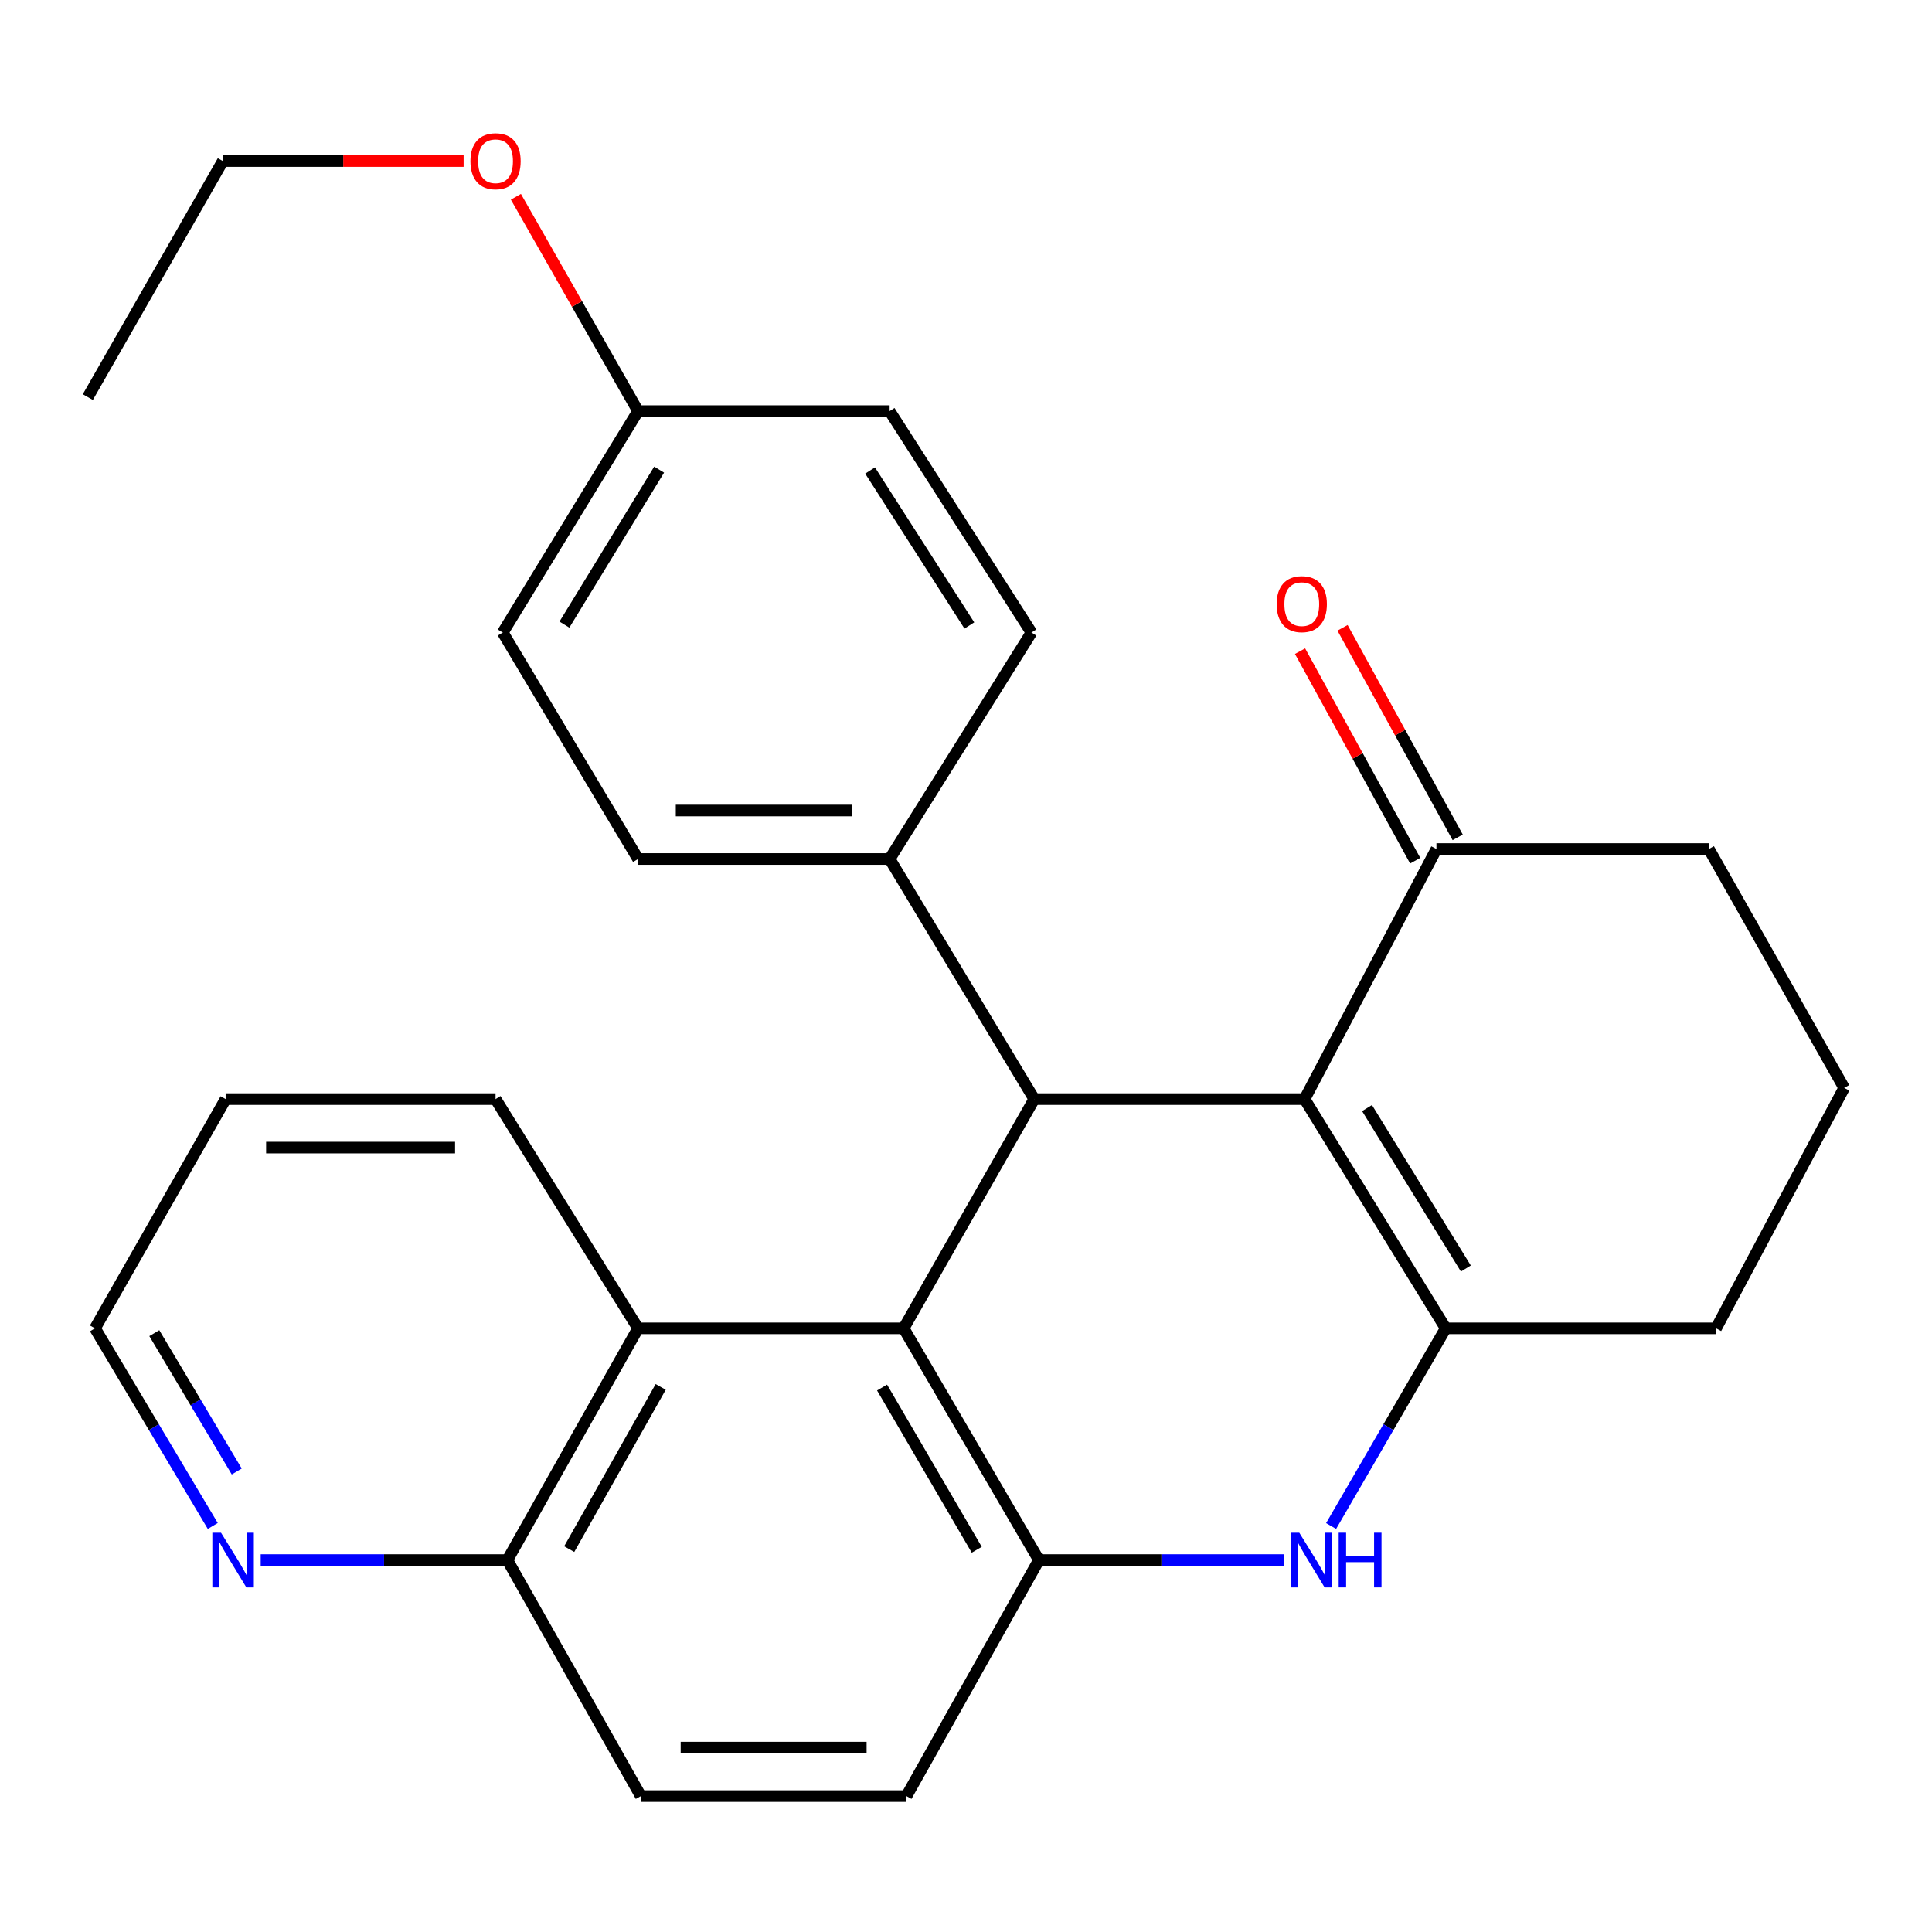 <?xml version='1.0' encoding='iso-8859-1'?>
<svg version='1.1' baseProfile='full'
              xmlns='http://www.w3.org/2000/svg'
                      xmlns:rdkit='http://www.rdkit.org/xml'
                      xmlns:xlink='http://www.w3.org/1999/xlink'
                  xml:space='preserve'
width='1000px' height='1000px' viewBox='0 0 1000 1000'>
<!-- END OF HEADER -->
<rect style='opacity:1.0;fill:#FFFFFF;stroke:none' width='1000' height='1000' x='0' y='0'> </rect>
<path class='bond-0' d='M 675.251,568.891 L 748.313,687.546' style='fill:none;fill-rule:evenodd;stroke:#000000;stroke-width:6px;stroke-linecap:butt;stroke-linejoin:miter;stroke-opacity:1' />
<path class='bond-0' d='M 707.581,573.53 L 758.725,656.589' style='fill:none;fill-rule:evenodd;stroke:#000000;stroke-width:6px;stroke-linecap:butt;stroke-linejoin:miter;stroke-opacity:1' />
<path class='bond-2' d='M 675.251,568.891 L 535.332,568.891' style='fill:none;fill-rule:evenodd;stroke:#000000;stroke-width:6px;stroke-linecap:butt;stroke-linejoin:miter;stroke-opacity:1' />
<path class='bond-6' d='M 675.251,568.891 L 743.503,439.457' style='fill:none;fill-rule:evenodd;stroke:#000000;stroke-width:6px;stroke-linecap:butt;stroke-linejoin:miter;stroke-opacity:1' />
<path class='bond-3' d='M 748.313,687.546 L 718.649,738.703' style='fill:none;fill-rule:evenodd;stroke:#000000;stroke-width:6px;stroke-linecap:butt;stroke-linejoin:miter;stroke-opacity:1' />
<path class='bond-3' d='M 718.649,738.703 L 688.985,789.859' style='fill:none;fill-rule:evenodd;stroke:#0000FF;stroke-width:6px;stroke-linecap:butt;stroke-linejoin:miter;stroke-opacity:1' />
<path class='bond-15' d='M 748.313,687.546 L 888.232,687.546' style='fill:none;fill-rule:evenodd;stroke:#000000;stroke-width:6px;stroke-linecap:butt;stroke-linejoin:miter;stroke-opacity:1' />
<path class='bond-1' d='M 467.722,687.546 L 535.332,568.891' style='fill:none;fill-rule:evenodd;stroke:#000000;stroke-width:6px;stroke-linecap:butt;stroke-linejoin:miter;stroke-opacity:1' />
<path class='bond-4' d='M 467.722,687.546 L 537.744,807.485' style='fill:none;fill-rule:evenodd;stroke:#000000;stroke-width:6px;stroke-linecap:butt;stroke-linejoin:miter;stroke-opacity:1' />
<path class='bond-4' d='M 456.551,718.191 L 505.566,802.148' style='fill:none;fill-rule:evenodd;stroke:#000000;stroke-width:6px;stroke-linecap:butt;stroke-linejoin:miter;stroke-opacity:1' />
<path class='bond-5' d='M 467.722,687.546 L 330.257,687.546' style='fill:none;fill-rule:evenodd;stroke:#000000;stroke-width:6px;stroke-linecap:butt;stroke-linejoin:miter;stroke-opacity:1' />
<path class='bond-7' d='M 535.332,568.891 L 460.471,444.616' style='fill:none;fill-rule:evenodd;stroke:#000000;stroke-width:6px;stroke-linecap:butt;stroke-linejoin:miter;stroke-opacity:1' />
<path class='bond-28' d='M 664.499,807.485 L 601.122,807.485' style='fill:none;fill-rule:evenodd;stroke:#0000FF;stroke-width:6px;stroke-linecap:butt;stroke-linejoin:miter;stroke-opacity:1' />
<path class='bond-28' d='M 601.122,807.485 L 537.744,807.485' style='fill:none;fill-rule:evenodd;stroke:#000000;stroke-width:6px;stroke-linecap:butt;stroke-linejoin:miter;stroke-opacity:1' />
<path class='bond-9' d='M 537.744,807.485 L 469.172,929.655' style='fill:none;fill-rule:evenodd;stroke:#000000;stroke-width:6px;stroke-linecap:butt;stroke-linejoin:miter;stroke-opacity:1' />
<path class='bond-8' d='M 330.257,687.546 L 262.619,807.485' style='fill:none;fill-rule:evenodd;stroke:#000000;stroke-width:6px;stroke-linecap:butt;stroke-linejoin:miter;stroke-opacity:1' />
<path class='bond-8' d='M 341.972,717.866 L 294.625,801.823' style='fill:none;fill-rule:evenodd;stroke:#000000;stroke-width:6px;stroke-linecap:butt;stroke-linejoin:miter;stroke-opacity:1' />
<path class='bond-21' d='M 330.257,687.546 L 256.497,568.891' style='fill:none;fill-rule:evenodd;stroke:#000000;stroke-width:6px;stroke-linecap:butt;stroke-linejoin:miter;stroke-opacity:1' />
<path class='bond-11' d='M 754.5,433.413 L 724.699,379.182' style='fill:none;fill-rule:evenodd;stroke:#000000;stroke-width:6px;stroke-linecap:butt;stroke-linejoin:miter;stroke-opacity:1' />
<path class='bond-11' d='M 724.699,379.182 L 694.898,324.951' style='fill:none;fill-rule:evenodd;stroke:#FF0000;stroke-width:6px;stroke-linecap:butt;stroke-linejoin:miter;stroke-opacity:1' />
<path class='bond-11' d='M 732.505,445.5 L 702.704,391.269' style='fill:none;fill-rule:evenodd;stroke:#000000;stroke-width:6px;stroke-linecap:butt;stroke-linejoin:miter;stroke-opacity:1' />
<path class='bond-11' d='M 702.704,391.269 L 672.902,337.038' style='fill:none;fill-rule:evenodd;stroke:#FF0000;stroke-width:6px;stroke-linecap:butt;stroke-linejoin:miter;stroke-opacity:1' />
<path class='bond-20' d='M 743.503,439.457 L 884.509,439.457' style='fill:none;fill-rule:evenodd;stroke:#000000;stroke-width:6px;stroke-linecap:butt;stroke-linejoin:miter;stroke-opacity:1' />
<path class='bond-13' d='M 460.471,444.616 L 330.257,444.616' style='fill:none;fill-rule:evenodd;stroke:#000000;stroke-width:6px;stroke-linecap:butt;stroke-linejoin:miter;stroke-opacity:1' />
<path class='bond-13' d='M 440.939,419.518 L 349.789,419.518' style='fill:none;fill-rule:evenodd;stroke:#000000;stroke-width:6px;stroke-linecap:butt;stroke-linejoin:miter;stroke-opacity:1' />
<path class='bond-14' d='M 460.471,444.616 L 533.882,327.396' style='fill:none;fill-rule:evenodd;stroke:#000000;stroke-width:6px;stroke-linecap:butt;stroke-linejoin:miter;stroke-opacity:1' />
<path class='bond-10' d='M 262.619,807.485 L 198.779,807.485' style='fill:none;fill-rule:evenodd;stroke:#000000;stroke-width:6px;stroke-linecap:butt;stroke-linejoin:miter;stroke-opacity:1' />
<path class='bond-10' d='M 198.779,807.485 L 134.939,807.485' style='fill:none;fill-rule:evenodd;stroke:#0000FF;stroke-width:6px;stroke-linecap:butt;stroke-linejoin:miter;stroke-opacity:1' />
<path class='bond-12' d='M 262.619,807.485 L 331.693,929.655' style='fill:none;fill-rule:evenodd;stroke:#000000;stroke-width:6px;stroke-linecap:butt;stroke-linejoin:miter;stroke-opacity:1' />
<path class='bond-30' d='M 469.172,929.655 L 331.693,929.655' style='fill:none;fill-rule:evenodd;stroke:#000000;stroke-width:6px;stroke-linecap:butt;stroke-linejoin:miter;stroke-opacity:1' />
<path class='bond-30' d='M 448.55,904.557 L 352.315,904.557' style='fill:none;fill-rule:evenodd;stroke:#000000;stroke-width:6px;stroke-linecap:butt;stroke-linejoin:miter;stroke-opacity:1' />
<path class='bond-31' d='M 110.13,789.834 L 79.647,738.69' style='fill:none;fill-rule:evenodd;stroke:#0000FF;stroke-width:6px;stroke-linecap:butt;stroke-linejoin:miter;stroke-opacity:1' />
<path class='bond-31' d='M 79.647,738.69 L 49.163,687.546' style='fill:none;fill-rule:evenodd;stroke:#000000;stroke-width:6px;stroke-linecap:butt;stroke-linejoin:miter;stroke-opacity:1' />
<path class='bond-31' d='M 122.543,761.642 L 101.205,725.841' style='fill:none;fill-rule:evenodd;stroke:#0000FF;stroke-width:6px;stroke-linecap:butt;stroke-linejoin:miter;stroke-opacity:1' />
<path class='bond-31' d='M 101.205,725.841 L 79.867,690.04' style='fill:none;fill-rule:evenodd;stroke:#000000;stroke-width:6px;stroke-linecap:butt;stroke-linejoin:miter;stroke-opacity:1' />
<path class='bond-17' d='M 330.257,444.616 L 260.22,327.396' style='fill:none;fill-rule:evenodd;stroke:#000000;stroke-width:6px;stroke-linecap:butt;stroke-linejoin:miter;stroke-opacity:1' />
<path class='bond-18' d='M 533.882,327.396 L 460.471,212.797' style='fill:none;fill-rule:evenodd;stroke:#000000;stroke-width:6px;stroke-linecap:butt;stroke-linejoin:miter;stroke-opacity:1' />
<path class='bond-18' d='M 501.737,323.744 L 450.35,243.525' style='fill:none;fill-rule:evenodd;stroke:#000000;stroke-width:6px;stroke-linecap:butt;stroke-linejoin:miter;stroke-opacity:1' />
<path class='bond-27' d='M 888.232,687.546 L 954.545,563.09' style='fill:none;fill-rule:evenodd;stroke:#000000;stroke-width:6px;stroke-linecap:butt;stroke-linejoin:miter;stroke-opacity:1' />
<path class='bond-16' d='M 330.257,212.797 L 460.471,212.797' style='fill:none;fill-rule:evenodd;stroke:#000000;stroke-width:6px;stroke-linecap:butt;stroke-linejoin:miter;stroke-opacity:1' />
<path class='bond-19' d='M 330.257,212.797 L 298.644,157.323' style='fill:none;fill-rule:evenodd;stroke:#000000;stroke-width:6px;stroke-linecap:butt;stroke-linejoin:miter;stroke-opacity:1' />
<path class='bond-19' d='M 298.644,157.323 L 267.031,101.848' style='fill:none;fill-rule:evenodd;stroke:#FF0000;stroke-width:6px;stroke-linecap:butt;stroke-linejoin:miter;stroke-opacity:1' />
<path class='bond-29' d='M 330.257,212.797 L 260.22,327.396' style='fill:none;fill-rule:evenodd;stroke:#000000;stroke-width:6px;stroke-linecap:butt;stroke-linejoin:miter;stroke-opacity:1' />
<path class='bond-29' d='M 341.166,243.075 L 292.141,323.294' style='fill:none;fill-rule:evenodd;stroke:#000000;stroke-width:6px;stroke-linecap:butt;stroke-linejoin:miter;stroke-opacity:1' />
<path class='bond-24' d='M 239.968,83.364 L 177.653,83.364' style='fill:none;fill-rule:evenodd;stroke:#FF0000;stroke-width:6px;stroke-linecap:butt;stroke-linejoin:miter;stroke-opacity:1' />
<path class='bond-24' d='M 177.653,83.364 L 115.337,83.364' style='fill:none;fill-rule:evenodd;stroke:#000000;stroke-width:6px;stroke-linecap:butt;stroke-linejoin:miter;stroke-opacity:1' />
<path class='bond-22' d='M 884.509,439.457 L 954.545,563.09' style='fill:none;fill-rule:evenodd;stroke:#000000;stroke-width:6px;stroke-linecap:butt;stroke-linejoin:miter;stroke-opacity:1' />
<path class='bond-25' d='M 256.497,568.891 L 116.788,568.891' style='fill:none;fill-rule:evenodd;stroke:#000000;stroke-width:6px;stroke-linecap:butt;stroke-linejoin:miter;stroke-opacity:1' />
<path class='bond-25' d='M 235.541,593.988 L 137.744,593.988' style='fill:none;fill-rule:evenodd;stroke:#000000;stroke-width:6px;stroke-linecap:butt;stroke-linejoin:miter;stroke-opacity:1' />
<path class='bond-23' d='M 49.163,687.546 L 116.788,568.891' style='fill:none;fill-rule:evenodd;stroke:#000000;stroke-width:6px;stroke-linecap:butt;stroke-linejoin:miter;stroke-opacity:1' />
<path class='bond-26' d='M 115.337,83.364 L 45.455,205.533' style='fill:none;fill-rule:evenodd;stroke:#000000;stroke-width:6px;stroke-linecap:butt;stroke-linejoin:miter;stroke-opacity:1' />
<path  class='atom-4' d='M 672.505 793.325
L 681.785 808.325
Q 682.705 809.805, 684.185 812.485
Q 685.665 815.165, 685.745 815.325
L 685.745 793.325
L 689.505 793.325
L 689.505 821.645
L 685.625 821.645
L 675.665 805.245
Q 674.505 803.325, 673.265 801.125
Q 672.065 798.925, 671.705 798.245
L 671.705 821.645
L 668.025 821.645
L 668.025 793.325
L 672.505 793.325
' fill='#0000FF'/>
<path  class='atom-4' d='M 692.905 793.325
L 696.745 793.325
L 696.745 805.365
L 711.225 805.365
L 711.225 793.325
L 715.065 793.325
L 715.065 821.645
L 711.225 821.645
L 711.225 808.565
L 696.745 808.565
L 696.745 821.645
L 692.905 821.645
L 692.905 793.325
' fill='#0000FF'/>
<path  class='atom-11' d='M 114.39 793.325
L 123.67 808.325
Q 124.59 809.805, 126.07 812.485
Q 127.55 815.165, 127.63 815.325
L 127.63 793.325
L 131.39 793.325
L 131.39 821.645
L 127.51 821.645
L 117.55 805.245
Q 116.39 803.325, 115.15 801.125
Q 113.95 798.925, 113.59 798.245
L 113.59 821.645
L 109.91 821.645
L 109.91 793.325
L 114.39 793.325
' fill='#0000FF'/>
<path  class='atom-12' d='M 660.801 312.696
Q 660.801 305.896, 664.161 302.096
Q 667.521 298.296, 673.801 298.296
Q 680.081 298.296, 683.441 302.096
Q 686.801 305.896, 686.801 312.696
Q 686.801 319.576, 683.401 323.496
Q 680.001 327.376, 673.801 327.376
Q 667.561 327.376, 664.161 323.496
Q 660.801 319.616, 660.801 312.696
M 673.801 324.176
Q 678.121 324.176, 680.441 321.296
Q 682.801 318.376, 682.801 312.696
Q 682.801 307.136, 680.441 304.336
Q 678.121 301.496, 673.801 301.496
Q 669.481 301.496, 667.121 304.296
Q 664.801 307.096, 664.801 312.696
Q 664.801 318.416, 667.121 321.296
Q 669.481 324.176, 673.801 324.176
' fill='#FF0000'/>
<path  class='atom-20' d='M 243.497 83.444
Q 243.497 76.644, 246.857 72.844
Q 250.217 69.043, 256.497 69.043
Q 262.777 69.043, 266.137 72.844
Q 269.497 76.644, 269.497 83.444
Q 269.497 90.323, 266.097 94.243
Q 262.697 98.124, 256.497 98.124
Q 250.257 98.124, 246.857 94.243
Q 243.497 90.364, 243.497 83.444
M 256.497 94.924
Q 260.817 94.924, 263.137 92.043
Q 265.497 89.124, 265.497 83.444
Q 265.497 77.883, 263.137 75.084
Q 260.817 72.243, 256.497 72.243
Q 252.177 72.243, 249.817 75.043
Q 247.497 77.844, 247.497 83.444
Q 247.497 89.163, 249.817 92.043
Q 252.177 94.924, 256.497 94.924
' fill='#FF0000'/>
</svg>
